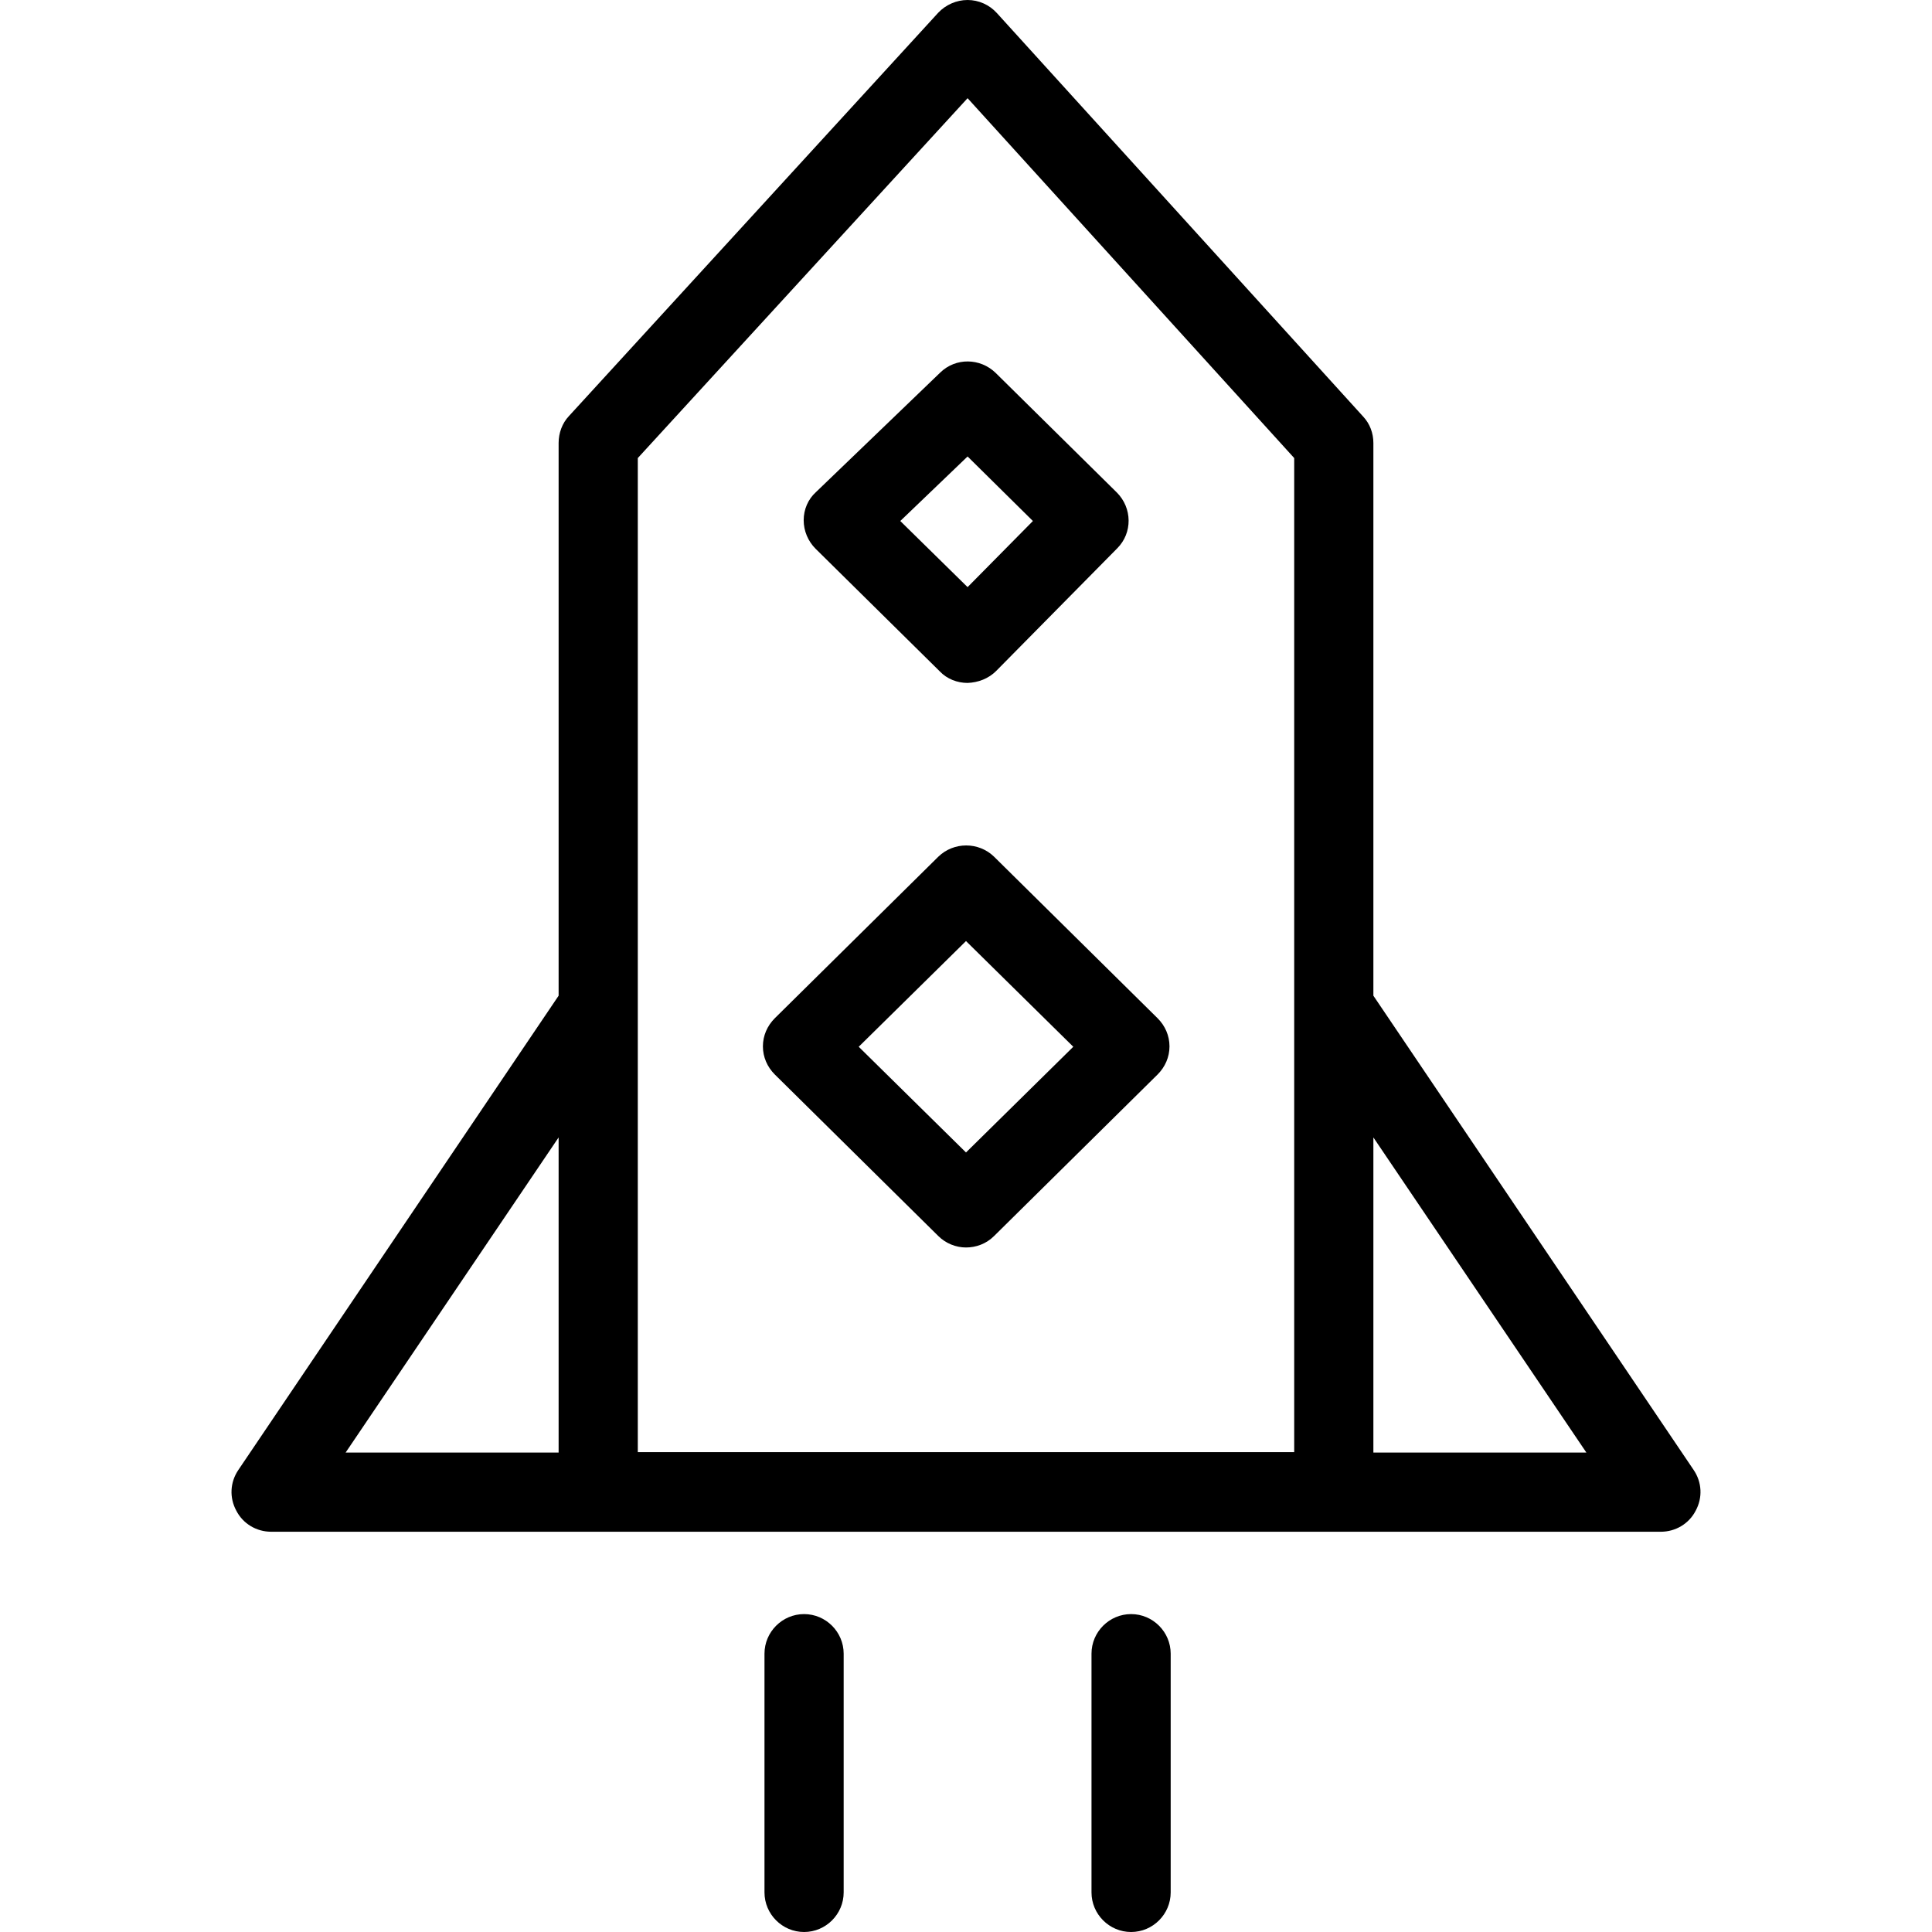 <?xml version="1.0" encoding="iso-8859-1"?>
<!-- Generator: Adobe Illustrator 19.0.0, SVG Export Plug-In . SVG Version: 6.00 Build 0)  -->
<svg version="1.1" id="Layer_1" xmlns="http://www.w3.org/2000/svg" xmlns:xlink="http://www.w3.org/1999/xlink" x="0px" y="0px"
	 viewBox="0 0 488 488" style="enable-background:new 0 0 488 488;" xml:space="preserve">
<g transform="translate(0 -540.36)">
	<g>
		<g>
			<path d="M427.8,911.66l-80.9-119.8v-139.6c0-2.5-0.9-4.9-2.6-6.7l-92.5-101.9c-1.9-2.1-4.6-3.3-7.4-3.3c-2.8,0-5.5,1.2-7.4,3.2
				l-93.3,101.9c-1.7,1.8-2.6,4.3-2.6,6.8v139.6l-80.9,119.8c-2.1,3.1-2.3,7-0.5,10.3c1.7,3.3,5.1,5.3,8.8,5.3h351
				c3.7,0,7.1-2,8.8-5.3C430.1,918.66,429.9,914.76,427.8,911.66z M141.1,907.26H87.3l53.8-79.6V907.26z M326.9,907.16H161.1v-251.1
				l83.3-90.9v0l82.5,90.9V907.16z M346.9,907.26v-79.6l53.8,79.6H346.9z"/>
			<path d="M237,756.76l-41.3,40.8c-1.9,1.9-3,4.4-3,7.1c0,2.7,1.1,5.2,3,7.1l41.3,40.8c1.9,1.9,4.5,2.9,7,2.9s5.1-0.9,7.1-2.9
				l41.3-40.8c1.9-1.9,3-4.4,3-7.1c0-2.7-1.1-5.2-3-7.1l-41.3-40.8C247.2,752.96,240.9,752.96,237,756.76z M244,831.46l-27.1-26.7
				l27.1-26.7l27.1,26.7L244,831.46z"/>
			<path d="M206.1,664.66c-2,1.8-3.1,4.4-3.1,7.1s1.1,5.3,3,7.2l31.4,31c1.8,1.9,4.4,2.9,7,2.9v0c2.7-0.1,5.3-1.1,7.2-3l30.6-31
				c3.9-3.9,3.8-10.2-0.1-14.1l-30.6-30.2c-3.9-3.8-10.1-3.9-14-0.1L206.1,664.66z M260.9,671.96l-16.5,16.7l-17-16.7l17-16.3
				L260.9,671.96z"/>
			<path d="M203.1,948.06c-5.5,0-10,4.5-10,10v60.3c0,5.5,4.5,10,10,10s10-4.5,10-10v-60.3C213.1,952.56,208.6,948.06,203.1,948.06z
				"/>
			<path d="M285.7,948.06c-5.5,0-10,4.5-10,10v60.3c0,5.5,4.5,10,10,10s10-4.5,10-10v-60.3C295.7,952.56,291.2,948.06,285.7,948.06z
				"/>
		</g>
	</g>
</g>
<g>
</g>
<g>
</g>
<g>
</g>
<g>
</g>
<g>
</g>
<g>
</g>
<g>
</g>
<g>
</g>
<g>
</g>
<g>
</g>
<g>
</g>
<g>
</g>
<g>
</g>
<g>
</g>
<g>
</g>
</svg>
